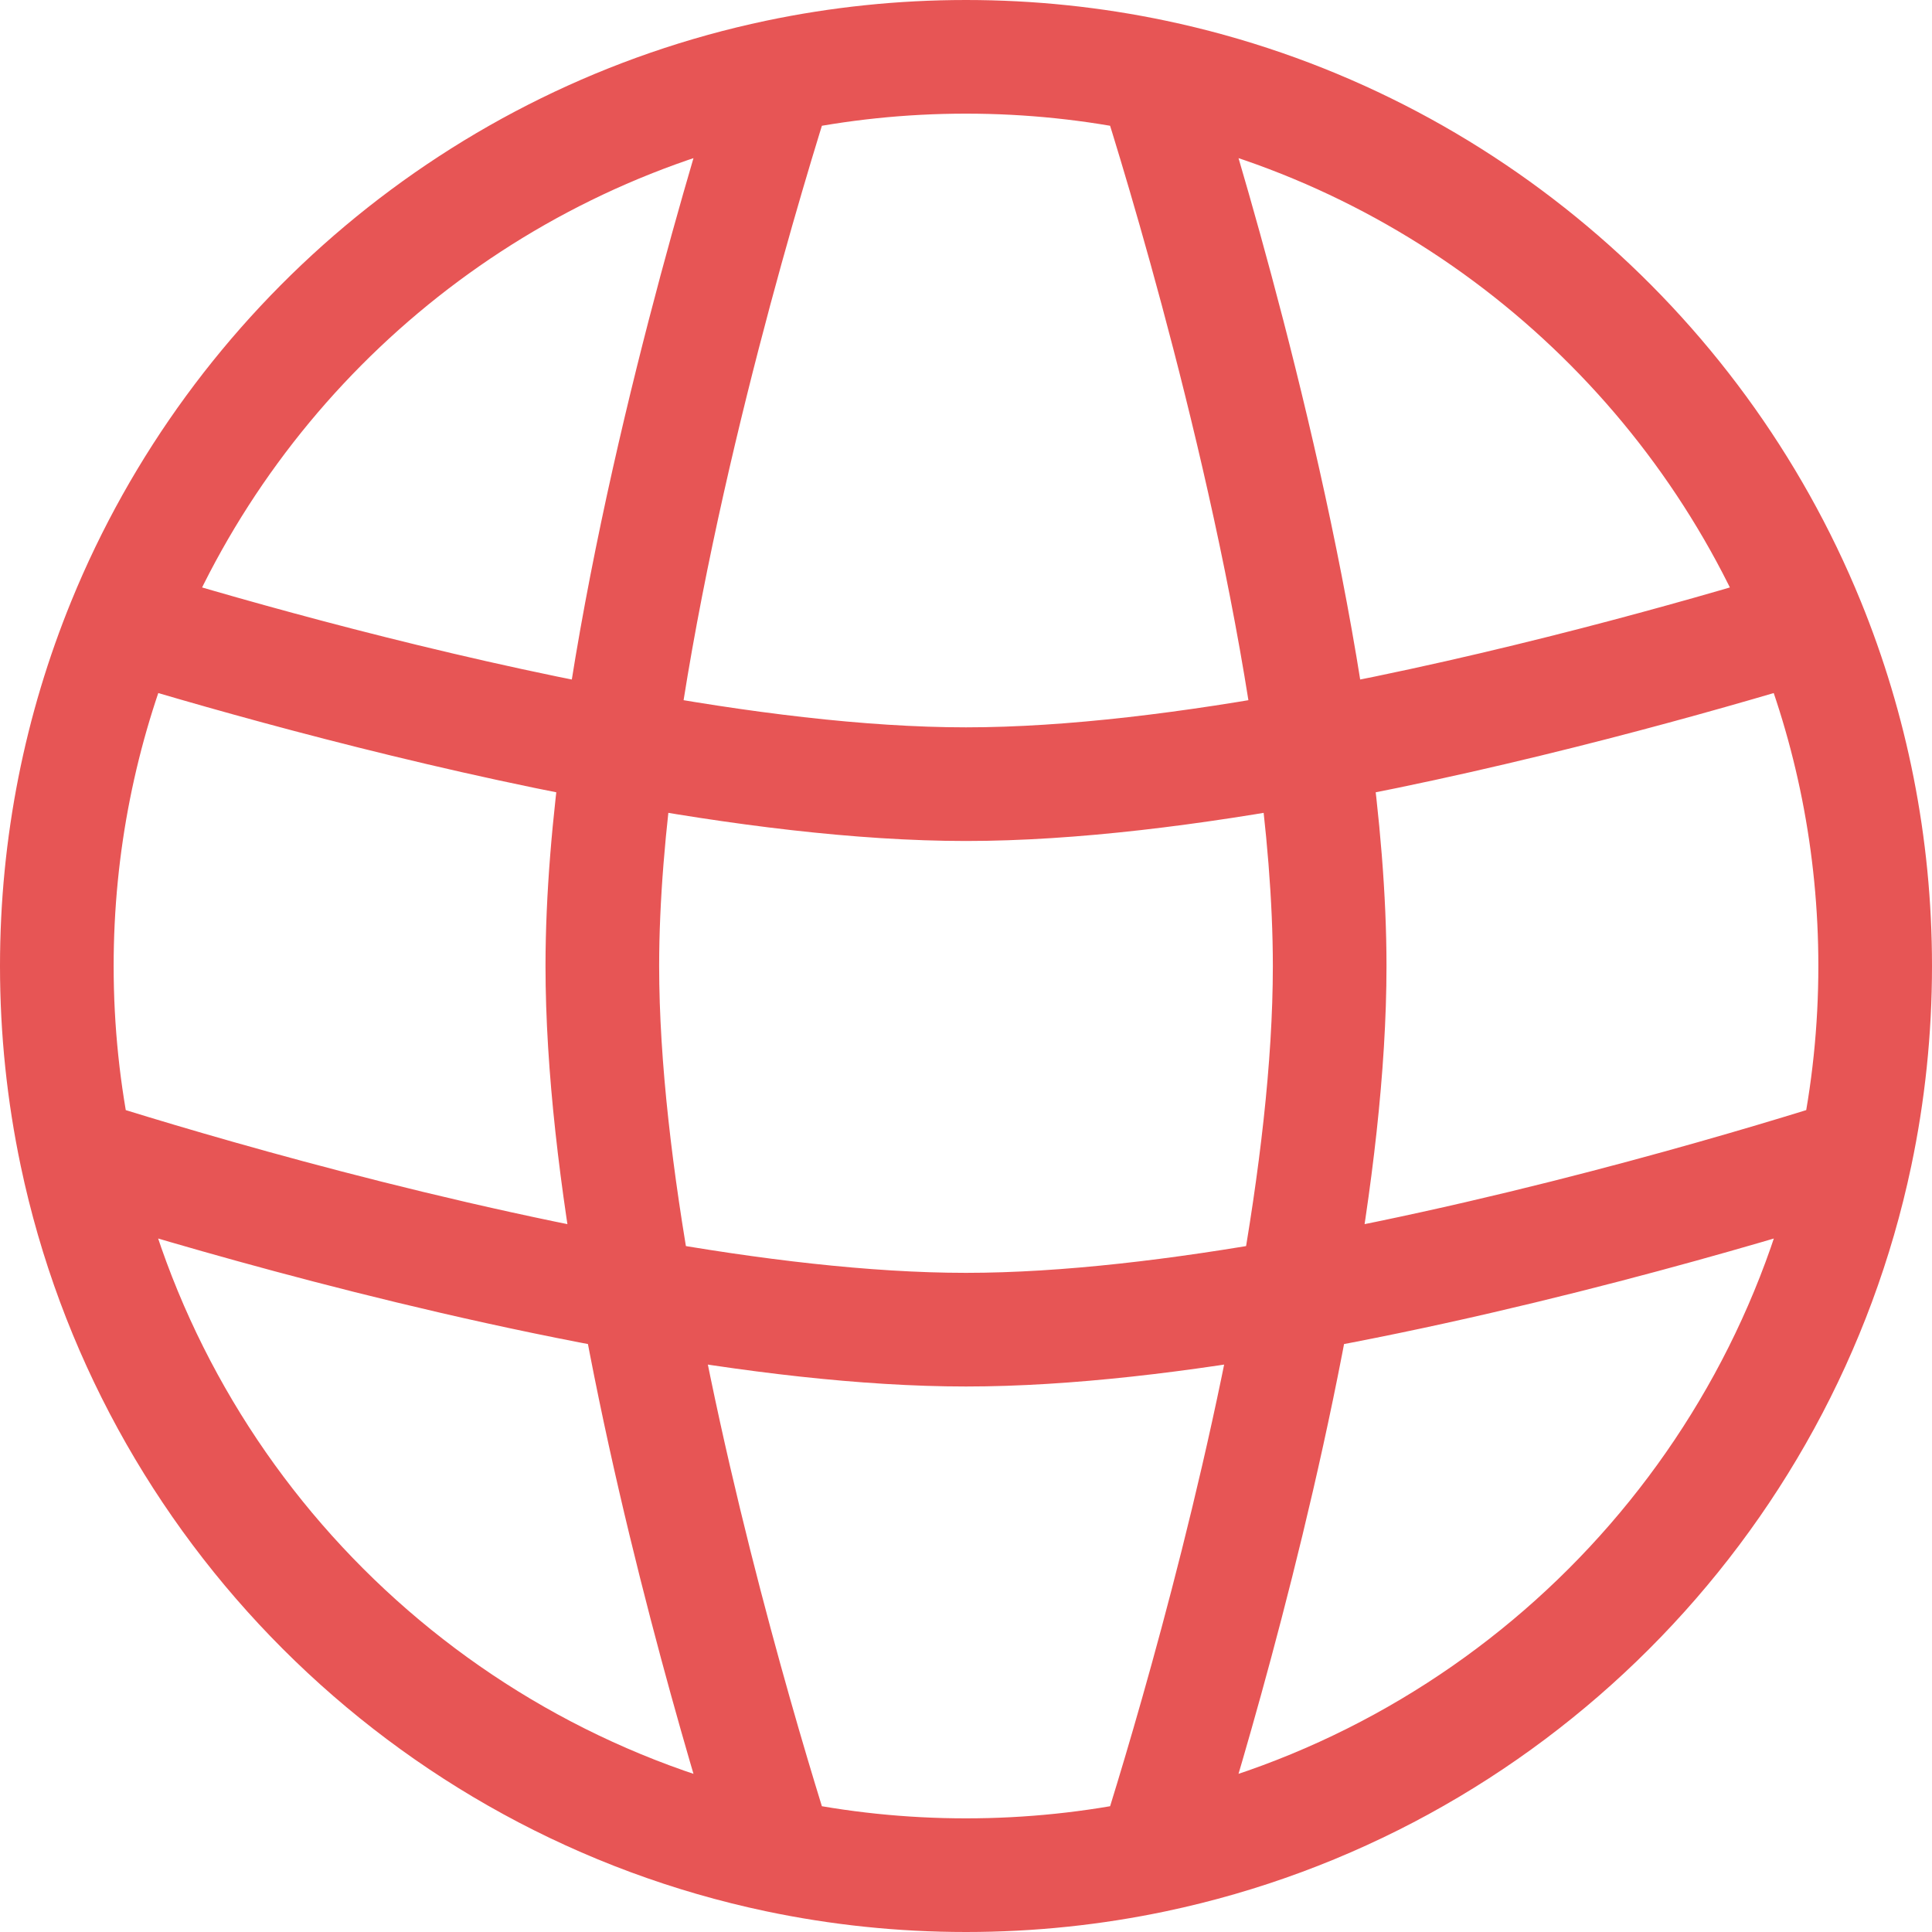 <svg width="68" height="68" viewBox="0 0 68 68" fill="none" xmlns="http://www.w3.org/2000/svg">
<path d="M21.2 34H19.2H21.2ZM46.8 34H48.8H46.8ZM34 46.8V48.8V46.8ZM40.622 65.314L41.034 67.271L40.622 65.314ZM27.378 65.314L26.966 67.271L27.378 65.314ZM4.364 21.908L2.512 21.152L4.364 21.908ZM2.686 40.622L0.729 41.034L2.686 40.622ZM27.378 2.686L26.966 0.729L27.378 2.686ZM40.622 2.686L41.034 0.729L40.622 2.686ZM63.379 22.023L62.798 20.109L63.379 22.023ZM4.617 22.022L5.198 20.108L4.617 22.022ZM61.788 22.672C63.214 26.165 64 29.988 64 34H68C68 29.461 67.109 25.125 65.492 21.161L61.788 22.672ZM64 34C64 36.131 63.778 38.208 63.357 40.21L67.271 41.034C67.749 38.763 68 36.41 68 34H64ZM63.357 40.21C60.919 51.793 51.793 60.919 40.21 63.357L41.034 67.271C54.169 64.507 64.507 54.169 67.271 41.034L63.357 40.21ZM40.21 63.357C38.208 63.778 36.131 64 34 64V68C36.41 68 38.763 67.749 41.034 67.271L40.21 63.357ZM34 64C31.869 64 29.792 63.778 27.79 63.357L26.966 67.271C29.237 67.749 31.59 68 34 68V64ZM4 34C4 29.985 4.788 26.159 6.215 22.664L2.512 21.152C0.892 25.118 7.15256e-07 29.457 7.15256e-07 34H4ZM27.79 63.357C16.207 60.919 7.08 51.793 4.643 40.21L0.729 41.034C3.493 54.169 13.831 64.507 26.966 67.271L27.79 63.357ZM4.643 40.21C4.222 38.208 4 36.131 4 34H7.15256e-07C7.15256e-07 36.41 0.251 38.763 0.729 41.034L4.643 40.21ZM6.215 22.664C9.929 13.57 17.98 6.707 27.79 4.643L26.966 0.729C15.838 3.07 6.72 10.848 2.512 21.152L6.215 22.664ZM27.79 4.643C29.792 4.222 31.869 4 34 4V1.19209e-07C31.59 1.19209e-07 29.237 0.251 26.966 0.729L27.79 4.643ZM34 4C36.131 4 38.208 4.222 40.21 4.643L41.034 0.729C38.763 0.251 36.41 1.19209e-07 34 1.19209e-07V4ZM40.21 4.643C50.023 6.708 58.075 13.574 61.788 22.672L65.492 21.161C61.285 10.852 52.166 3.071 41.034 0.729L40.21 4.643ZM38.717 3.294C39.601 6.065 42.878 16.735 44.223 26.55L48.186 26.007C46.792 15.83 43.422 4.883 42.528 2.078L38.717 3.294ZM44.223 26.55C44.584 29.182 44.8 31.718 44.8 34H48.8C48.8 31.482 48.562 28.755 48.186 26.007L44.223 26.55ZM62.798 20.109C59.28 21.177 52.668 23.052 45.842 24.312L46.568 28.245C53.604 26.947 60.378 25.023 63.959 23.937L62.798 20.109ZM45.842 24.312C41.702 25.076 37.553 25.6 34 25.6V29.6C37.899 29.6 42.316 29.03 46.568 28.245L45.842 24.312ZM44.8 34C44.8 37.379 44.326 41.298 43.621 45.238L47.559 45.942C48.284 41.888 48.8 37.71 48.8 34H44.8ZM43.621 45.238C42.077 53.876 39.484 62.302 38.717 64.706L42.528 65.922C43.311 63.465 45.968 54.842 47.559 45.942L43.621 45.238ZM64.706 38.717C62.302 39.484 53.876 42.077 45.238 43.621L45.942 47.559C54.842 45.968 63.465 43.311 65.922 42.528L64.706 38.717ZM45.238 43.621C41.298 44.326 37.379 44.8 34 44.8V48.8C37.71 48.8 41.888 48.284 45.942 47.559L45.238 43.621ZM34 44.8C30.621 44.8 26.702 44.326 22.762 43.621L22.058 47.559C26.112 48.284 30.29 48.8 34 48.8V44.8ZM22.762 43.621C14.124 42.077 5.698 39.484 3.294 38.717L2.078 42.527C4.535 43.311 13.158 45.968 22.058 47.559L22.762 43.621ZM19.2 34C19.2 37.71 19.716 41.888 20.441 45.942L24.379 45.238C23.674 41.298 23.2 37.379 23.2 34H19.2ZM20.441 45.942C22.032 54.842 24.689 63.465 25.473 65.922L29.283 64.706C28.516 62.302 25.923 53.876 24.379 45.238L20.441 45.942ZM25.473 2.078C24.578 4.883 21.208 15.83 19.814 26.007L23.777 26.55C25.122 16.735 28.399 6.065 29.283 3.294L25.473 2.078ZM19.814 26.007C19.438 28.755 19.2 31.482 19.2 34H23.2C23.2 31.718 23.416 29.182 23.777 26.55L19.814 26.007ZM34 25.6C30.447 25.6 26.298 25.076 22.159 24.312L21.433 28.245C25.684 29.03 30.101 29.6 34 29.6V25.6ZM22.159 24.312C15.33 23.052 8.715 21.175 5.198 20.108L4.037 23.936C7.617 25.022 14.393 26.946 21.433 28.245L22.159 24.312ZM62.718 20.142C62.74 20.131 62.768 20.119 62.798 20.109L63.959 23.937C64.172 23.873 64.372 23.79 64.562 23.692L62.718 20.142ZM3.32 23.614C3.541 23.749 3.78 23.858 4.037 23.936L5.198 20.108C5.275 20.132 5.347 20.165 5.407 20.202L3.32 23.614Z" fill="#E75555"/>
</svg>
